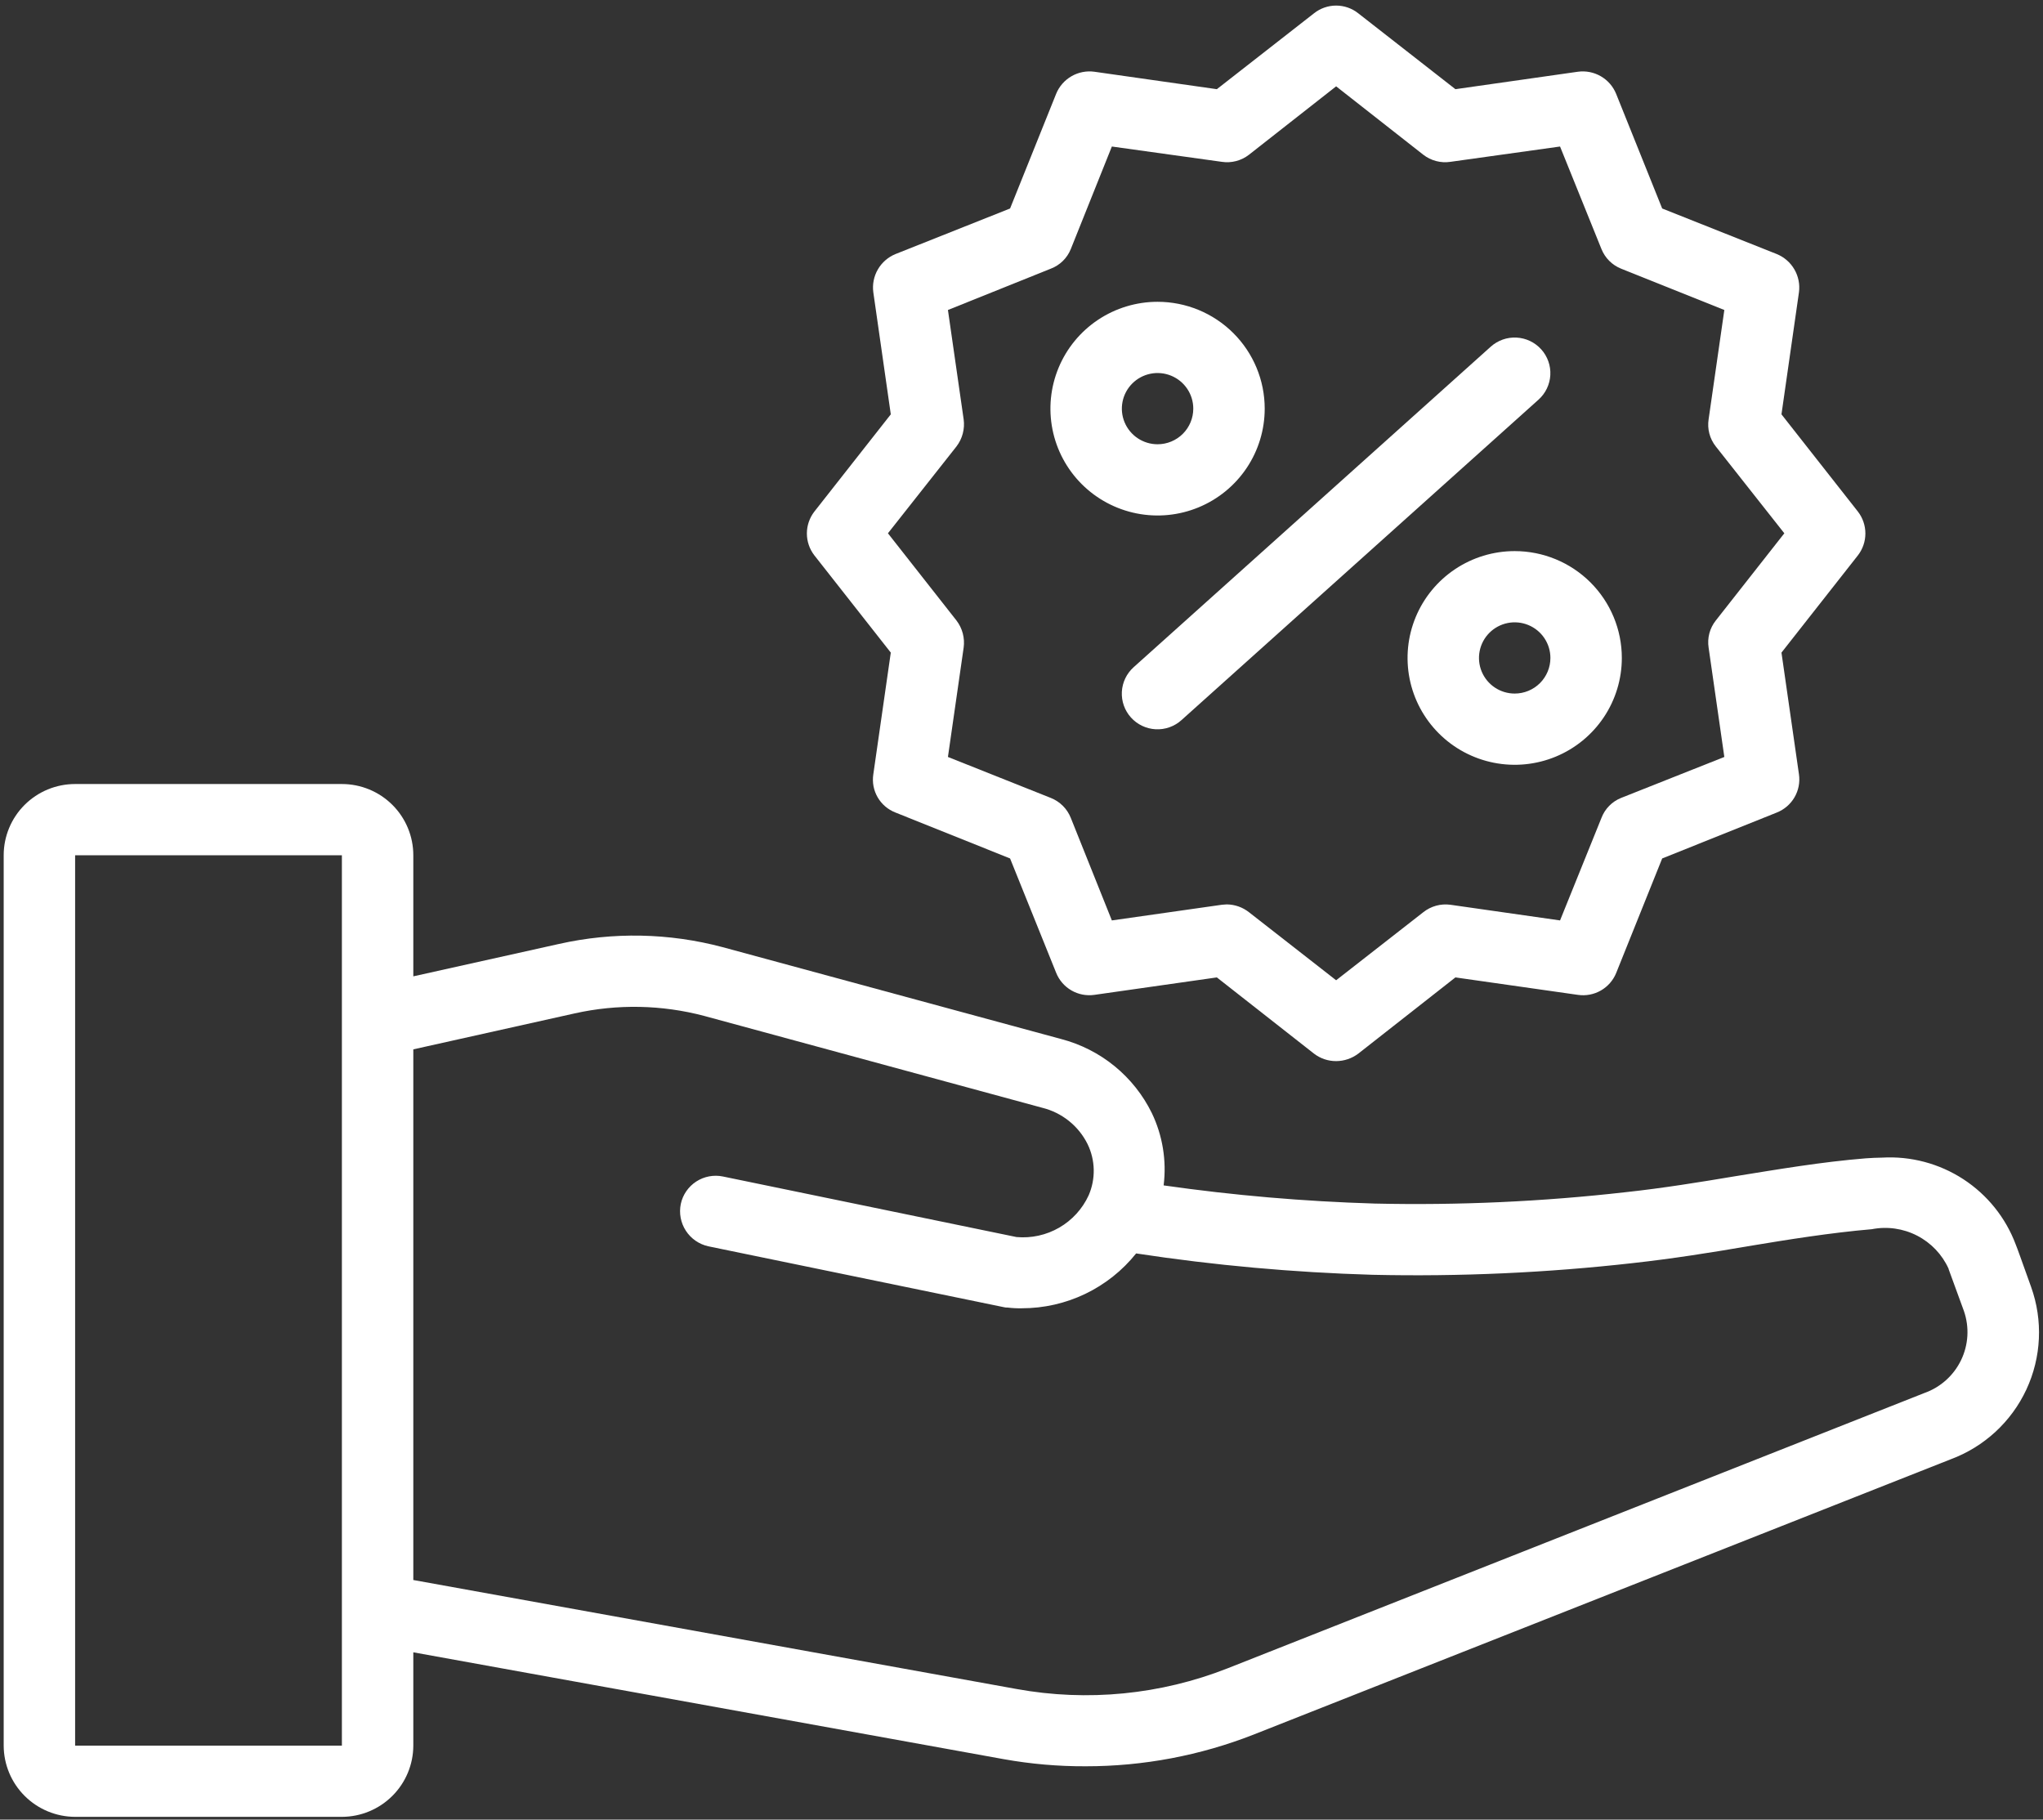 <?xml version="1.0" encoding="UTF-8"?> <svg xmlns="http://www.w3.org/2000/svg" width="320" height="285" viewBox="0 0 320 285" fill="none"><rect x="0" y="0" width="320" height="285" fill="#333333" stroke="none"/><path d="M318.135 201.56C316.569 197.209 316.01 195.591 315.73 194.922C314.158 190.723 311.278 187.136 307.514 184.686C303.749 182.237 299.297 181.054 294.809 181.311C293.97 181.311 293.131 181.367 292.236 181.423C285.3 181.981 278.476 183.152 271.875 184.212C266.225 185.16 260.352 186.109 254.646 186.722C241.594 188.206 228.456 188.802 215.322 188.507C204.258 188.176 193.221 187.226 182.263 185.662C182.745 181.789 182.105 177.86 180.417 174.339C179.026 171.499 177.036 168.992 174.584 166.99C172.132 164.987 169.275 163.536 166.209 162.736L113.18 148.345C104.807 146.116 96.016 145.943 87.561 147.843L64.738 152.919V133.953C64.738 130.994 63.56 128.157 61.462 126.064C59.364 123.972 56.518 122.797 53.551 122.797H11.766C8.799 122.797 5.953 123.972 3.855 126.064C1.757 128.157 0.578 130.994 0.578 133.953V273.406C0.587 276.362 1.768 279.195 3.865 281.285C5.961 283.375 8.801 284.554 11.766 284.562H53.551C56.515 284.554 59.356 283.375 61.452 281.285C63.548 279.195 64.73 276.362 64.738 273.406V258.792L157.203 275.526C161.449 276.287 165.755 276.66 170.069 276.642C179.067 276.646 187.986 274.962 196.359 271.677L305.549 228.558C310.785 226.611 315.04 222.686 317.396 217.634C319.751 212.581 320.017 206.807 318.135 201.56ZM53.551 273.406H11.766V133.953H53.551V273.406ZM301.41 218.183L192.276 261.302C181.774 265.433 170.323 266.554 159.217 264.537L64.738 247.468V164.354L90.022 158.72C96.706 157.231 103.651 157.365 110.272 159.11L163.244 173.502C164.772 173.878 166.199 174.582 167.426 175.565C168.653 176.547 169.651 177.785 170.348 179.192C170.955 180.439 171.284 181.803 171.313 183.19C171.342 184.576 171.07 185.952 170.516 187.224C169.54 189.343 167.93 191.109 165.906 192.278C163.883 193.446 161.546 193.961 159.217 193.751L113.236 184.268C111.79 183.97 110.285 184.255 109.049 185.059C107.812 185.864 106.945 187.123 106.636 188.563C106.336 190.012 106.62 191.52 107.425 192.762C108.231 194.004 109.495 194.88 110.943 195.201L157.259 204.74C157.442 204.786 157.63 204.804 157.818 204.795C158.561 204.887 159.308 204.924 160.056 204.907C163.495 204.909 166.891 204.138 169.99 202.651C173.089 201.163 175.812 198.998 177.956 196.317C190.22 198.183 202.586 199.301 214.987 199.663C228.624 199.969 242.267 199.354 255.821 197.823C261.862 197.153 267.903 196.205 273.721 195.201C280.098 194.141 286.698 193.081 293.187 192.523C295.598 192.052 298.098 192.408 300.281 193.532C302.464 194.655 304.203 196.482 305.214 198.715V198.771L307.619 205.353C308.489 207.876 308.325 210.639 307.162 213.042C305.999 215.445 303.932 217.292 301.41 218.183Z" fill="white"></path><path d="M291.006 80.124L279.036 64.896L281.777 45.763C281.938 44.526 281.685 43.271 281.058 42.192C280.431 41.113 279.464 40.27 278.308 39.795L260.352 32.655L253.137 14.693C252.665 13.536 251.821 12.568 250.737 11.942C249.654 11.316 248.392 11.067 247.151 11.235L227.965 13.968L212.75 2.086C211.765 1.301 210.542 0.873 209.282 0.873C208.021 0.873 206.798 1.301 205.813 2.086L190.598 13.968L171.412 11.235C170.171 11.067 168.909 11.316 167.826 11.942C166.742 12.568 165.898 13.536 165.427 14.693L158.211 32.655L140.255 39.795C139.099 40.27 138.132 41.113 137.505 42.192C136.878 43.271 136.625 44.526 136.787 45.763L139.527 64.896L127.557 80.124C126.796 81.107 126.383 82.313 126.383 83.555C126.383 84.796 126.796 86.003 127.557 86.986L139.527 102.214L136.787 121.291C136.599 122.531 136.841 123.797 137.471 124.882C138.101 125.966 139.083 126.805 140.255 127.26L158.211 134.455L165.427 152.361C165.891 153.523 166.733 154.496 167.819 155.124C168.904 155.751 170.17 155.996 171.412 155.82L190.598 153.086L205.813 165.024C206.807 165.787 208.027 166.2 209.282 166.195C210.534 166.19 211.752 165.779 212.75 165.024L227.965 153.086L247.151 155.82C248.387 156 249.647 155.763 250.732 155.146C251.816 154.53 252.663 153.569 253.137 152.417L260.352 134.455L278.308 127.26C279.474 126.797 280.45 125.956 281.079 124.874C281.708 123.792 281.953 122.53 281.777 121.291L279.036 102.214L291.006 86.986C291.767 86.003 292.18 84.796 292.18 83.555C292.18 82.313 291.767 81.107 291.006 80.124ZM268.743 97.194C268.275 97.786 267.933 98.468 267.741 99.197C267.548 99.926 267.509 100.688 267.624 101.433L270.086 118.558L253.92 124.973C253.218 125.253 252.583 125.676 252.053 126.213C251.524 126.751 251.112 127.392 250.843 128.096L244.354 144.161L227.181 141.707C226.43 141.605 225.666 141.656 224.935 141.857C224.204 142.059 223.522 142.406 222.93 142.878L209.282 153.533L195.633 142.878C194.644 142.099 193.425 141.667 192.165 141.651C191.885 141.651 191.605 141.707 191.382 141.707L174.153 144.161L167.72 128.096C167.439 127.39 167.016 126.749 166.477 126.212C165.938 125.675 165.295 125.253 164.587 124.973L148.477 118.558L150.939 101.433C151.041 100.688 150.994 99.93 150.802 99.202C150.611 98.475 150.277 97.792 149.82 97.194L139.08 83.527L149.82 69.916C150.277 69.318 150.611 68.635 150.802 67.908C150.994 67.18 151.041 66.422 150.939 65.677L148.477 48.552L164.587 42.082C165.294 41.814 165.937 41.403 166.476 40.875C167.015 40.347 167.439 39.713 167.72 39.014L174.153 22.949L191.382 25.347C192.129 25.459 192.891 25.418 193.622 25.226C194.353 25.034 195.037 24.696 195.633 24.232L209.282 13.522L222.93 24.232C223.526 24.696 224.21 25.034 224.941 25.226C225.672 25.418 226.434 25.459 227.181 25.347L244.354 22.949L250.843 39.014C251.122 39.706 251.538 40.334 252.067 40.862C252.595 41.389 253.226 41.804 253.92 42.082L270.086 48.552L267.624 65.677C267.509 66.422 267.548 67.184 267.741 67.913C267.933 68.642 268.275 69.324 268.743 69.916L279.483 83.527L268.743 97.194Z" fill="white"></path><path d="M181.313 47.269C177.993 47.269 174.749 48.251 171.989 50.089C169.23 51.928 167.079 54.542 165.809 57.599C164.539 60.657 164.206 64.022 164.854 67.268C165.501 70.514 167.099 73.496 169.446 75.836C171.793 78.177 174.783 79.77 178.039 80.416C181.294 81.062 184.668 80.731 187.734 79.464C190.801 78.197 193.422 76.052 195.266 73.3C197.11 70.549 198.094 67.313 198.094 64.003C198.094 59.565 196.326 55.309 193.179 52.17C190.032 49.032 185.763 47.269 181.313 47.269ZM181.313 69.582C180.206 69.582 179.125 69.254 178.205 68.641C177.285 68.028 176.568 67.157 176.145 66.138C175.721 65.119 175.61 63.997 175.826 62.915C176.042 61.833 176.575 60.839 177.357 60.059C178.139 59.279 179.136 58.748 180.221 58.532C181.306 58.317 182.431 58.428 183.453 58.85C184.475 59.272 185.349 59.987 185.964 60.904C186.578 61.822 186.906 62.9 186.906 64.003C186.906 65.483 186.317 66.902 185.268 67.948C184.219 68.994 182.796 69.582 181.313 69.582Z" fill="white"></path><path d="M237.25 86.316C233.931 86.316 230.686 87.297 227.927 89.136C225.167 90.975 223.016 93.588 221.746 96.646C220.476 99.704 220.144 103.069 220.791 106.315C221.439 109.561 223.037 112.543 225.384 114.883C227.731 117.224 230.721 118.817 233.976 119.463C237.231 120.109 240.606 119.777 243.672 118.511C246.738 117.244 249.359 115.099 251.203 112.347C253.047 109.595 254.031 106.36 254.031 103.05C254.031 98.612 252.263 94.356 249.116 91.217C245.969 88.079 241.701 86.316 237.25 86.316ZM237.25 108.628C236.144 108.628 235.062 108.301 234.142 107.688C233.222 107.075 232.505 106.204 232.082 105.185C231.659 104.166 231.548 103.044 231.764 101.962C231.98 100.88 232.512 99.886 233.295 99.106C234.077 98.326 235.074 97.795 236.159 97.579C237.244 97.364 238.369 97.475 239.391 97.897C240.413 98.319 241.286 99.034 241.901 99.951C242.516 100.869 242.844 101.947 242.844 103.05C242.844 104.53 242.254 105.949 241.205 106.995C240.156 108.041 238.734 108.628 237.25 108.628Z" fill="white"></path><path d="M177.144 112.377C177.636 112.922 178.23 113.366 178.893 113.682C179.556 113.998 180.275 114.181 181.01 114.22C181.744 114.259 182.478 114.153 183.171 113.908C183.864 113.664 184.502 113.286 185.048 112.795L240.986 62.592C242.089 61.602 242.753 60.216 242.831 58.739C242.909 57.261 242.395 55.813 241.403 54.713C240.41 53.613 239.02 52.951 237.538 52.873C236.057 52.795 234.605 53.308 233.502 54.297L177.564 104.501C176.461 105.49 175.797 106.875 175.719 108.352C175.64 109.829 176.153 111.277 177.144 112.377Z" fill="white"></path></svg> 